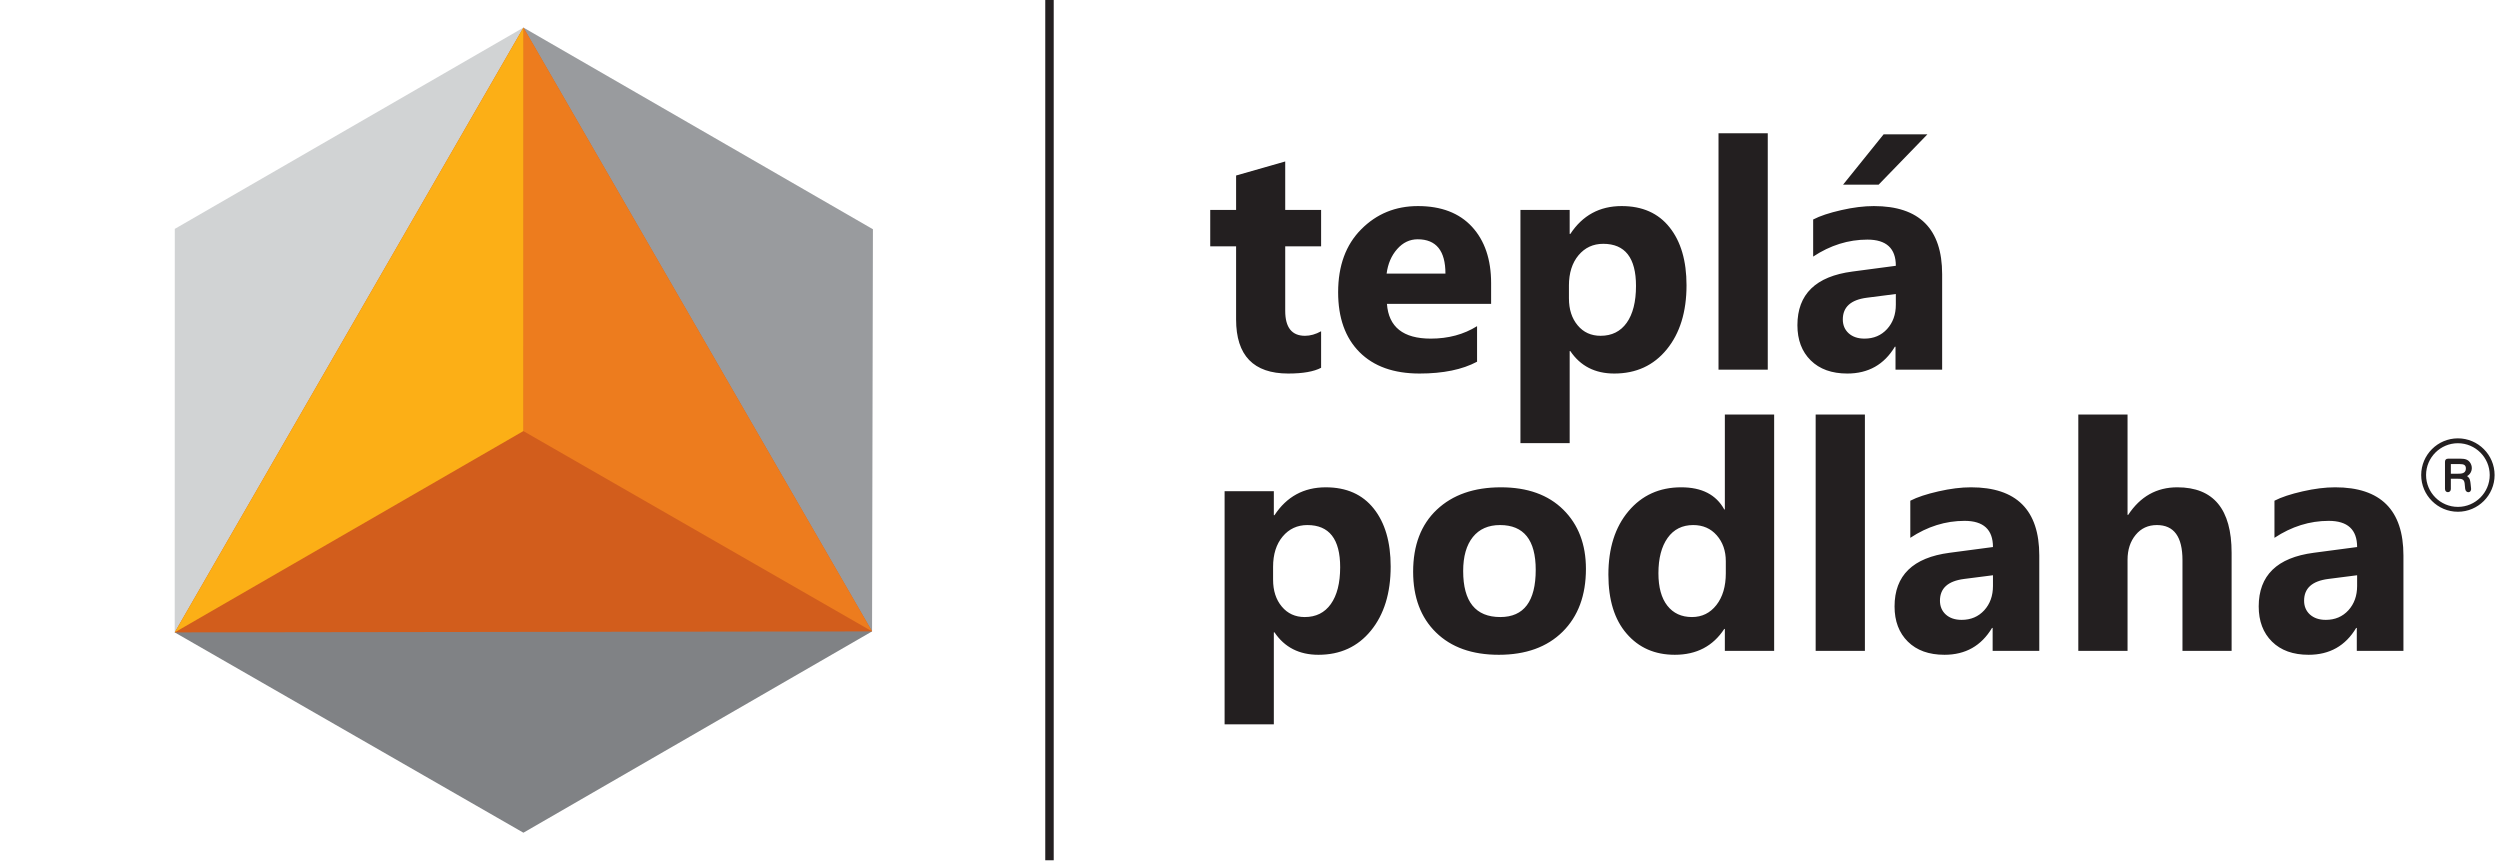 <?xml version="1.0" encoding="UTF-8" standalone="no"?><!DOCTYPE svg PUBLIC "-//W3C//DTD SVG 1.1//EN" "http://www.w3.org/Graphics/SVG/1.1/DTD/svg11.dtd"><svg width="100%" height="100%" viewBox="0 0 203 70" version="1.1" xmlns="http://www.w3.org/2000/svg" xmlns:xlink="http://www.w3.org/1999/xlink" xml:space="preserve" xmlns:serif="http://www.serif.com/" style="fill-rule:evenodd;clip-rule:evenodd;stroke-linejoin:round;stroke-miterlimit:2;"><g><path d="M14.187,51.35l28.31,-16.347l0.006,-32.763l-28.31,16.345l-0.006,32.765Z" style="fill:#d1d3d4;"/><path d="M14.187,51.35l28.31,-16.347l28.314,16.266l-28.31,16.347l-28.314,-16.266Z" style="fill:#808285;"/><path d="M70.811,51.269l-28.314,-16.266l0.006,-32.763l28.378,16.375l-0.07,32.654Z" style="fill:#999b9e;"/><path d="M14.187,51.35l56.624,-0.081l-28.308,-49.029l-28.316,49.11Z" style="fill:#d25d1c;"/><path d="M42.503,2.24l-0.006,32.763l28.314,16.266l-28.308,-49.029Z" style="fill:#ed7c1e;"/><path d="M14.187,51.35l28.31,-16.347l0.006,-32.763l-28.316,49.11Z" style="fill:#fcaf16;"/></g><path d="M199.581,35.99c1.423,0 2.584,1.16 2.584,2.584c0,1.423 -1.161,2.585 -2.584,2.585c-1.423,0 -2.584,-1.162 -2.584,-2.585c0,-1.424 1.161,-2.584 2.584,-2.584Zm0,-0.396c1.642,0 2.98,1.339 2.98,2.98c0,1.641 -1.338,2.98 -2.98,2.98c-1.642,0 -2.98,-1.339 -2.98,-2.98c0,-1.641 1.338,-2.98 2.98,-2.98Zm-0.088,2.872c0.303,0 0.706,0.018 0.735,-0.376c0.027,-0.357 -0.202,-0.406 -0.484,-0.406l-0.735,0l0,0.782l0.484,0Zm-0.96,1.236l0,-2.21c0,-0.152 0.089,-0.247 0.247,-0.247l1.011,0c0.345,0.001 0.633,0.053 0.815,0.37c0.216,0.375 0.094,0.84 -0.281,1.045c0.111,0.071 0.196,0.18 0.232,0.307c0.062,0.217 0.061,0.448 0.092,0.67c0.06,0.426 -0.439,0.438 -0.477,0.051c-0.016,-0.151 -0.024,-0.302 -0.044,-0.452c-0.044,-0.346 -0.268,-0.363 -0.561,-0.363l-0.558,0l0,0.833c0,0.341 -0.476,0.348 -0.476,-0.004Zm-113.658,-39.702l0.687,0l0,69.855l-0.687,0l0,-69.855Zm106.523,47.583l0,-0.873l-2.355,0.302c-1.301,0.17 -1.95,0.757 -1.95,1.764c0,0.454 0.156,0.83 0.471,1.12c0.321,0.289 0.748,0.437 1.289,0.437c0.752,0 1.362,-0.26 1.837,-0.778c0.471,-0.519 0.708,-1.176 0.708,-1.972Zm3.761,5.269l-3.787,0l0,-1.862l-0.052,0c-0.868,1.451 -2.156,2.178 -3.86,2.178c-1.261,0 -2.251,-0.355 -2.972,-1.068c-0.723,-0.713 -1.081,-1.668 -1.081,-2.857c0,-2.516 1.491,-3.968 4.469,-4.358l3.522,-0.466c0,-1.417 -0.769,-2.126 -2.308,-2.126c-1.543,0 -3.012,0.458 -4.404,1.378l0,-3.013c0.557,-0.289 1.318,-0.539 2.287,-0.76c0.963,-0.22 1.846,-0.329 2.641,-0.329c3.695,0 5.545,1.846 5.545,5.534l0,7.749Zm-13.952,0l-3.99,0l0,-7.37c0,-1.902 -0.691,-2.848 -2.079,-2.848c-0.709,0 -1.284,0.264 -1.72,0.795c-0.441,0.532 -0.661,1.211 -0.661,2.028l0,7.395l-3.998,0l0,-19.195l3.998,0l0,8.152l0.051,0c0.981,-1.492 2.309,-2.24 3.99,-2.24c2.939,0 4.409,1.773 4.409,5.316l0,7.967Zm-19.378,-5.269l0,-0.873l-2.355,0.302c-1.301,0.17 -1.949,0.757 -1.949,1.764c0,0.454 0.155,0.83 0.47,1.12c0.32,0.289 0.748,0.437 1.289,0.437c0.752,0 1.362,-0.26 1.837,-0.778c0.471,-0.519 0.708,-1.176 0.708,-1.972Zm3.761,5.269l-3.787,0l0,-1.862l-0.052,0c-0.868,1.451 -2.156,2.178 -3.858,2.178c-1.263,0 -2.253,-0.355 -2.974,-1.068c-0.722,-0.713 -1.081,-1.668 -1.081,-2.857c0,-2.516 1.491,-3.968 4.469,-4.358l3.522,-0.466c0,-1.417 -0.769,-2.126 -2.307,-2.126c-1.543,0 -3.014,0.458 -4.405,1.378l0,-3.013c0.558,-0.289 1.318,-0.539 2.287,-0.76c0.964,-0.22 1.846,-0.329 2.641,-0.329c3.695,0 5.545,1.846 5.545,5.534l0,7.749Zm-14.16,0l-3.998,0l0,-19.195l3.998,0l0,19.195Zm-11.294,-6.306l0,-0.977c0,-0.843 -0.247,-1.543 -0.735,-2.101c-0.487,-0.557 -1.128,-0.834 -1.911,-0.834c-0.885,0 -1.581,0.346 -2.078,1.042c-0.498,0.7 -0.748,1.656 -0.748,2.87c0,1.141 0.242,2.019 0.722,2.633c0.484,0.618 1.15,0.925 2.002,0.925c0.812,0 1.474,-0.325 1.983,-0.974c0.51,-0.653 0.765,-1.513 0.765,-2.584Zm3.925,6.306l-4.003,0l0,-1.784l-0.047,0c-0.912,1.399 -2.253,2.1 -4.016,2.1c-1.62,0 -2.925,-0.571 -3.912,-1.717c-0.99,-1.141 -1.482,-2.74 -1.482,-4.793c0,-2.143 0.544,-3.86 1.634,-5.152c1.09,-1.292 2.515,-1.937 4.279,-1.937c1.673,0 2.836,0.597 3.497,1.799l0.047,0l0,-7.711l4.003,0l0,19.195Zm-22.259,-10.218c-0.947,0 -1.682,0.324 -2.205,0.972c-0.524,0.654 -0.787,1.575 -0.787,2.763c0,2.49 1.008,3.735 3.017,3.735c1.914,0 2.874,-1.281 2.874,-3.834c0,-2.425 -0.968,-3.636 -2.899,-3.636Zm-0.105,10.534c-2.161,0 -3.859,-0.605 -5.096,-1.816c-1.236,-1.21 -1.854,-2.857 -1.854,-4.931c0,-2.145 0.64,-3.826 1.923,-5.036c1.284,-1.21 3.018,-1.816 5.205,-1.816c2.152,0 3.842,0.606 5.065,1.816c1.223,1.21 1.838,2.814 1.838,4.807c0,2.152 -0.633,3.855 -1.894,5.105c-1.262,1.248 -2.991,1.871 -5.187,1.871Zm-18.322,-7.14l0,1.037c0,0.894 0.233,1.625 0.709,2.19c0.471,0.568 1.094,0.849 1.863,0.849c0.908,0 1.617,-0.351 2.117,-1.055c0.502,-0.705 0.758,-1.703 0.758,-2.995c0,-2.284 -0.891,-3.42 -2.664,-3.42c-0.816,0 -1.486,0.311 -2.005,0.93c-0.519,0.622 -0.778,1.443 -0.778,2.464Zm0.113,5.316l-0.052,0l0,7.473l-3.998,0l0,-18.932l3.998,0l0,1.95l0.052,0c0.99,-1.509 2.377,-2.266 4.167,-2.266c1.68,0 2.977,0.576 3.894,1.729c0.916,1.151 1.374,2.719 1.374,4.704c0,2.16 -0.536,3.894 -1.603,5.203c-1.068,1.31 -2.49,1.963 -4.262,1.963c-1.561,0 -2.75,-0.605 -3.57,-1.824Zm53.02,-40.439l-3.963,4.089l-2.887,0l3.294,-4.089l3.556,0Zm-2.566,13.84l0,-0.872l-2.356,0.302c-1.301,0.169 -1.949,0.756 -1.949,1.763c0,0.454 0.155,0.831 0.471,1.12c0.319,0.29 0.748,0.437 1.287,0.437c0.753,0 1.362,-0.26 1.837,-0.778c0.471,-0.519 0.71,-1.177 0.71,-1.972Zm3.761,5.269l-3.787,0l0,-1.862l-0.052,0c-0.869,1.451 -2.157,2.178 -3.86,2.178c-1.262,0 -2.252,-0.355 -2.974,-1.068c-0.722,-0.712 -1.08,-1.668 -1.08,-2.857c0,-2.516 1.491,-3.967 4.469,-4.357l3.523,-0.467c0,-1.417 -0.77,-2.126 -2.309,-2.126c-1.543,0 -3.012,0.458 -4.404,1.378l0,-3.011c0.557,-0.291 1.318,-0.541 2.286,-0.762c0.964,-0.22 1.846,-0.328 2.641,-0.328c3.696,0 5.547,1.846 5.547,5.533l0,7.749Zm-14.16,0l-3.999,0l0,-19.195l3.999,0l0,19.195Zm-16.145,-6.824l0,1.037c0,0.894 0.234,1.625 0.709,2.191c0.471,0.567 1.093,0.848 1.863,0.848c0.908,0 1.616,-0.351 2.118,-1.055c0.501,-0.705 0.756,-1.703 0.756,-2.995c0,-2.283 -0.891,-3.419 -2.662,-3.419c-0.818,0 -1.487,0.31 -2.006,0.929c-0.518,0.622 -0.778,1.443 -0.778,2.464Zm0.112,5.316l-0.052,0l0,7.473l-3.998,0l0,-18.932l3.998,0l0,1.95l0.052,0c0.99,-1.508 2.378,-2.265 4.167,-2.265c1.682,0 2.979,0.575 3.894,1.729c0.917,1.15 1.375,2.719 1.375,4.703c0,2.16 -0.536,3.894 -1.604,5.204c-1.067,1.309 -2.489,1.962 -4.262,1.962c-1.56,0 -2.748,-0.605 -3.57,-1.824Zm-10.14,-6.293c0,-1.854 -0.751,-2.784 -2.256,-2.784c-0.64,0 -1.197,0.264 -1.664,0.795c-0.471,0.531 -0.752,1.198 -0.856,1.989l4.776,0Zm3.709,2.459l-8.459,0c0.135,1.88 1.323,2.823 3.558,2.823c1.426,0 2.679,-0.338 3.76,-1.012l0,2.887c-1.198,0.64 -2.753,0.96 -4.673,0.96c-2.091,0 -3.716,-0.579 -4.875,-1.741c-1.154,-1.159 -1.733,-2.781 -1.733,-4.855c0,-2.153 0.622,-3.859 1.876,-5.117c1.248,-1.258 2.782,-1.885 4.607,-1.885c1.889,0 3.355,0.562 4.387,1.681c1.033,1.124 1.552,2.65 1.552,4.574l0,1.685Zm-13.805,5.191c-0.593,0.311 -1.483,0.467 -2.671,0.467c-2.818,0 -4.232,-1.465 -4.232,-4.392l0,-5.938l-2.1,0l0,-2.953l2.1,0l0,-2.796l3.989,-1.141l0,3.937l2.914,0l0,2.953l-2.914,0l0,5.238c0,1.353 0.537,2.028 1.608,2.028c0.424,0 0.861,-0.122 1.306,-0.368l0,2.965Z" style="fill:#231f20;"/></svg>